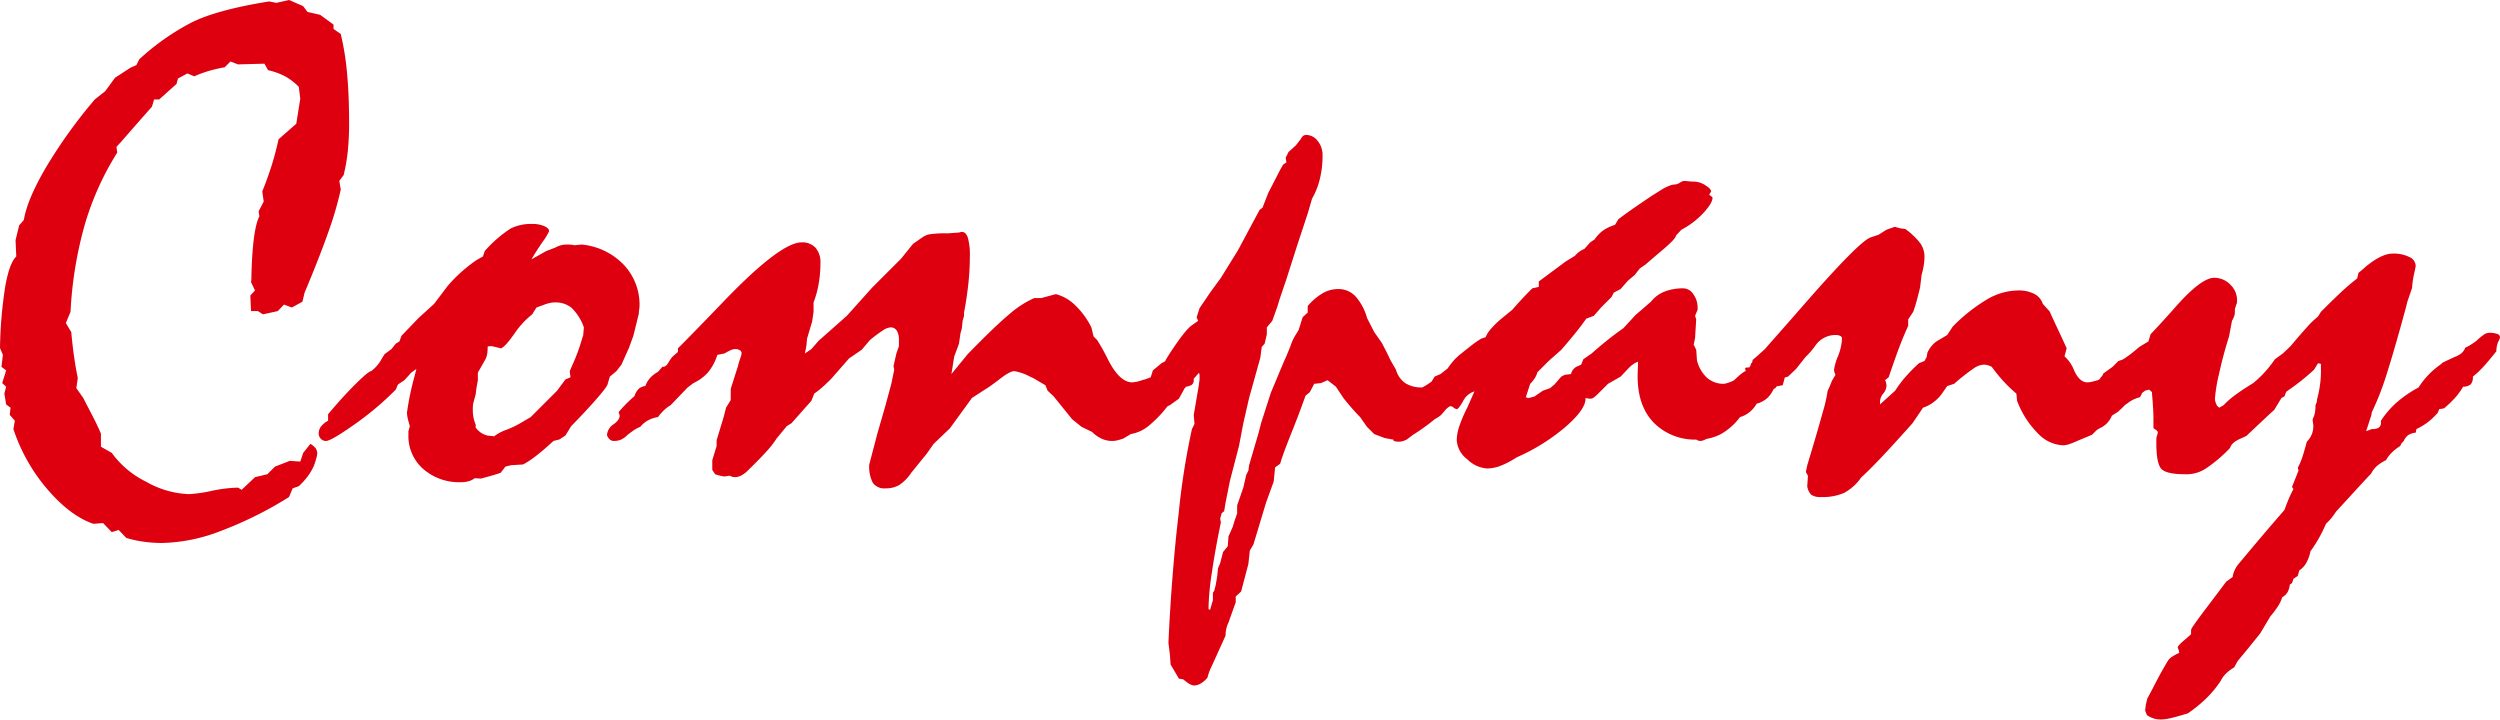 <svg xmlns="http://www.w3.org/2000/svg" width="499.428" height="143.736" viewBox="0 0 499.428 143.736">
  <path id="パス_48" data-name="パス 48" d="M68.652-15.537a3.842,3.842,0,0,1,1.048.867,2.065,2.065,0,0,1,.325.939,4.5,4.5,0,0,1-.181,1.048q-.181.687-.47,1.481A10.849,10.849,0,0,1,68.11-9.033,14.738,14.738,0,0,1,66.34-7.082l-1.229.434-.723,1.734A76.613,76.613,0,0,1,50.622,1.915,34.3,34.3,0,0,1,39.1,4.264a27.089,27.089,0,0,1-3.758-.253,22.71,22.71,0,0,1-3.469-.759l-1.518-1.59L28.979,2.1,27.244.289,25.293.434q-4.625-1.59-9.178-6.9A35.608,35.608,0,0,1,9.322-18.5l.289-1.662L8.6-21.318l.145-1.445-.867-.65-.361-2.168.361-1.373-.795-.723.795-2.529-.939-.723.289-2.385-.578-1.373A87.135,87.135,0,0,1,7.7-47.009q.831-4.661,2.2-5.962l-.145-3.252.723-2.963.939-1.084q.65-4.047,4.408-10.479a99.9,99.9,0,0,1,9.756-13.586L27.678-86l1.951-2.674,3.107-2.023,1.156-.506.578-1.156a47.968,47.968,0,0,1,10.551-7.407q5.059-2.493,15.393-4.155l1.445.289,2.529-.578,2.818,1.229.867,1.156,2.529.578,2.674,1.951v.867l1.445,1.012A53.922,53.922,0,0,1,75.987-89.5q.4,4.372.4,9.864a54.829,54.829,0,0,1-.253,5.564A36.307,36.307,0,0,1,75.3-69.23l-.867,1.156.289,1.734a68.567,68.567,0,0,1-2.457,8.419q-1.734,4.95-4.77,12.177l-.434,1.807-2.1,1.156-1.59-.578-1.229,1.3-2.963.65-1.012-.65H56.8l-.145-3.107.939-1.012L56.8-47.84A6.549,6.549,0,0,0,56.873-49q.217-9.322,1.59-12L58.318-62l1.012-1.951-.289-2.023q.867-2.1,1.7-4.625t1.554-5.781l3.541-3.107.795-4.986-.289-2.385A11.748,11.748,0,0,0,63.521-89,13.814,13.814,0,0,0,60.2-90.187l-.723-1.3-5.275.145-1.518-.578-1.156,1.156a28.7,28.7,0,0,0-3.144.723,22.59,22.59,0,0,0-2.927,1.084l-1.373-.578L42.2-88.525l-.289,1.084-3.469,3.107H37.434L37-82.889q-1.662,1.879-3.216,3.649t-3,3.433l-.867.939.145,1.156a57.152,57.152,0,0,0-6.468,14.345A77.913,77.913,0,0,0,20.74-41.914l-.939,2.24,1.084,1.807q.217,2.457.542,4.77t.759,4.408L21.9-26.666l1.373,1.951q.289.578,1.59,3.071t1.951,4.083v2.6l2.168,1.229a18.445,18.445,0,0,0,6.9,5.781,18.49,18.49,0,0,0,8.491,2.457,27.4,27.4,0,0,0,4.553-.65,28.166,28.166,0,0,1,5.275-.65l.723.434L57.6-8.889l2.457-.578,1.518-1.518,2.963-1.156,2.1.145.578-1.734Zm33.459-14.236v1.518l-.289,1.59-.145,1.229-.434,1.59a2.68,2.68,0,0,0-.108.542,9.633,9.633,0,0,0-.036.976,7.577,7.577,0,0,0,.145,1.554,8.533,8.533,0,0,0,.434,1.409v.578a4.8,4.8,0,0,0,1.084,1.048,4.837,4.837,0,0,0,1.229.542l1.373.145a9.048,9.048,0,0,1,2.457-1.3,18.847,18.847,0,0,0,2.746-1.3l2.1-1.229,5.275-5.275L119.6-28.4l1.012-.434-.145-1.229.434-1.012a37.562,37.562,0,0,0,2.1-5.709l.145-.361.145-1.662a10.067,10.067,0,0,0-2.457-3.9,5.018,5.018,0,0,0-3.324-1.084,4.816,4.816,0,0,0-1.012.108,7.7,7.7,0,0,0-1.084.325l-1.59.578-.867,1.373a17.339,17.339,0,0,0-3.577,3.9q-1.771,2.529-2.638,2.891l-1.807-.434a4.139,4.139,0,0,0-.723.036q-.145.036-.145.108a7.926,7.926,0,0,1-.108,1.481,3.869,3.869,0,0,1-.325.976Zm-16.4,3.4A59.877,59.877,0,0,1,77.433-19.4q-4.661,3.288-5.673,3.288a1.387,1.387,0,0,1-1.012-.434,1.471,1.471,0,0,1-.434-1.084,2.271,2.271,0,0,1,.434-1.337,4.429,4.429,0,0,1,1.445-1.192v-1.3q3.035-3.613,5.564-6.106t3.035-2.493a7.435,7.435,0,0,0,2.1-2.457q.361-.578.578-.939l1.373-1.012.867-1.084.723-.434.434-1.156,3.4-3.541L93.367-43.5l2.674-3.541a28.705,28.705,0,0,1,2.674-2.746,31.688,31.688,0,0,1,3.107-2.457l1.3-.723.361-1.084a24.914,24.914,0,0,1,5.2-4.517,9.149,9.149,0,0,1,4.264-.9,5.963,5.963,0,0,1,2.421.434q.976.434.976,1.012a11.344,11.344,0,0,1-1.3,2.132q-1.3,1.915-2.24,3.5l2.963-1.662,1.879-.723a4.381,4.381,0,0,1,1.048-.434,4.621,4.621,0,0,1,1.192-.145,8.678,8.678,0,0,1,.9.036,4.65,4.65,0,0,1,.614.108l1.445-.145a13.414,13.414,0,0,1,8.383,4.011,11.582,11.582,0,0,1,3.18,8.274,5.071,5.071,0,0,1-.072.687,5.54,5.54,0,0,0-.072.831l-.795,3.252-.289,1.156-.867,2.385-1.518,3.4-1.012,1.3-1.3,1.084-.434,1.445q0,.434-2.023,2.782t-5.275,5.673L119.6-17.2l-1.229.795-1.156.289-1.445,1.3q-1.229,1.084-2.385,1.951a17.441,17.441,0,0,1-2.24,1.445l-2.385.145-1.156.289-.939,1.229q-1.012.361-2.349.723t-1.554.434l-1.3-.072a3.268,3.268,0,0,1-1.12.578,5.424,5.424,0,0,1-1.626.217A10.882,10.882,0,0,1,91.2-10.515a8.719,8.719,0,0,1-2.963-6.829v-.723l.289-1.012q-.145-.434-.289-1.012a7.02,7.02,0,0,1-.289-1.662,54.982,54.982,0,0,1,1.518-7.3l.361-1.445-1.012.723-1.373,1.518-1.3.867Zm66.7,17.2-1.012.145a3.983,3.983,0,0,1-.723-.108,11.014,11.014,0,0,1-1.156-.325l-.578-.867v-1.951l.867-2.818V-16.26l1.445-4.77.434-1.734.939-1.518v-2.24l1.445-4.553a13.492,13.492,0,0,1,.434-1.481,4.656,4.656,0,0,0,.289-1.048.71.71,0,0,0-.361-.65,1.808,1.808,0,0,0-.939-.217,2.275,2.275,0,0,0-.867.217,10.609,10.609,0,0,0-1.229.65l-1.445.289a10.219,10.219,0,0,1-1.843,3.469,8.842,8.842,0,0,1-2.927,2.168l-1.156.867-3.4,3.541a7.8,7.8,0,0,0-1.337,1.012,9.767,9.767,0,0,0-1.192,1.373,5.943,5.943,0,0,0-1.915.614,5.3,5.3,0,0,0-1.626,1.337,5.7,5.7,0,0,0-1.084.542q-.506.325-1.445,1.048a4.628,4.628,0,0,1-1.265.939,3.651,3.651,0,0,1-1.554.289,1.157,1.157,0,0,1-.723-.289,1.96,1.96,0,0,1-.578-.867,2.779,2.779,0,0,1,1.3-2.168q1.229-.867,1.229-1.734a.852.852,0,0,0-.108-.361.548.548,0,0,1-.036-.434l.145-.145a28.06,28.06,0,0,1,2.963-2.963,3.621,3.621,0,0,1,.831-1.445,2.543,2.543,0,0,1,1.337-.578,5.222,5.222,0,0,1,.976-1.626,5.654,5.654,0,0,1,1.554-1.192l.867-1.012h.145q.578,0,1.084-.867a10.371,10.371,0,0,1,.723-1.084l1.156-1.012v-.723q3.324-3.324,8.6-8.816,11.779-12.357,16.115-12.357a3.55,3.55,0,0,1,2.782,1.084,4.378,4.378,0,0,1,.976,3.035,23.8,23.8,0,0,1-.361,4.191,19.53,19.53,0,0,1-1.012,3.686v1.879l-.289,1.951-1.012,3.4-.145,1.518-.289,1.445,1.3-.867,1.445-1.662,5.637-4.986,5.059-5.637,5.781-5.781,2.385-2.963,1.879-1.3a3.621,3.621,0,0,1,1.481-.614,22.384,22.384,0,0,1,3.577-.181l2.023-.145a1.364,1.364,0,0,0,.434-.072,1.189,1.189,0,0,1,.361-.072q.795,0,1.192,1.156a12.674,12.674,0,0,1,.4,3.758,51.088,51.088,0,0,1-.289,5.348q-.289,2.746-.867,5.854v.65l-.289,1.012-.145,1.445-.289,1.084-.289,2.023-.939,2.529q-.145.795-.253,1.518t-.325,2.023l3.252-3.975q5.637-5.781,8.455-8.094a19.3,19.3,0,0,1,4.842-3.107h1.373l2.963-.795a8.776,8.776,0,0,1,3.866,2.24,16.039,16.039,0,0,1,3.216,4.408L225.107-37l.723.723a41.236,41.236,0,0,1,2.168,3.9q2.313,4.553,4.842,4.553a7.334,7.334,0,0,0,2.168-.506,2.173,2.173,0,0,1,.361-.072l1.156-.434.434-1.373,1.734-1.445q.289-.145.939-.506a22.639,22.639,0,0,1,2.818-1.445,9.736,9.736,0,0,1,1.518-1.481,5.937,5.937,0,0,1,1.59-.9L247-37.145a4.237,4.237,0,0,1,.867-.325,3.3,3.3,0,0,1,.795-.108,2.274,2.274,0,0,1,1.192.325.956.956,0,0,1,.542.831,2.062,2.062,0,0,1-.145.687,7.184,7.184,0,0,1-.578,1.12v.867q-.795.795-2.312,2.6t-2.24,2.6v.434a1.08,1.08,0,0,1-.47.831,2.887,2.887,0,0,1-1.265.325,6.92,6.92,0,0,1-2.529,3.107,13.845,13.845,0,0,0-1.084.939,23.444,23.444,0,0,1-3.9,3.975,7.8,7.8,0,0,1-3.324,1.445l-1.445.867a10.333,10.333,0,0,1-1.3.4,4.816,4.816,0,0,1-1.012.108,4.923,4.923,0,0,1-2.1-.47,6.569,6.569,0,0,1-1.879-1.337l-2.1-1.012-1.879-1.518L217.158-25,215.93-26.16l-.434-1.084-2.457-1.445a3.965,3.965,0,0,0-.506-.217,10.365,10.365,0,0,0-3.252-1.156q-.939,0-3.107,1.734-1.156.867-1.879,1.373l-3.469,2.24-4.408,6.07-3.252,3.107-1.373,1.951-3.107,3.83A8.635,8.635,0,0,1,186.265-7.3a5.311,5.311,0,0,1-2.71.65,2.813,2.813,0,0,1-2.529-1.084,6.95,6.95,0,0,1-.723-3.686l1.59-6.07,1.662-5.781,1.156-4.264.578-2.818-.145-.723.578-2.529.506-1.445v-1.229a3.387,3.387,0,0,0-.434-1.879,1.392,1.392,0,0,0-1.229-.65,3.235,3.235,0,0,0-1.554.614,27.513,27.513,0,0,0-2.565,1.915l-1.662,1.951-2.529,1.734-3.541,4.047q-1.229,1.229-1.951,1.843t-1.445,1.12l-.578,1.445-3.975,4.48-.939.578L161.8-16.621a18.383,18.383,0,0,1-2.132,2.71q-1.481,1.626-3.649,3.722a5.1,5.1,0,0,1-1.3.976,2.756,2.756,0,0,1-1.229.325,1.965,1.965,0,0,1-.542-.072A3.172,3.172,0,0,1,152.408-9.178Zm90.621,40.686-.867-.145L240.5,28.545l-.145-2.023-.289-2.312q.65-14.02,2.06-25.979A145.719,145.719,0,0,1,244.764-18.5l.506-1.012-.145-1.807,1.012-5.926.145-1.156v-.723a1.3,1.3,0,0,0-.108-.578q-.108-.217-.181-.217-.434,0-1.084,1.229a6.742,6.742,0,0,1-1.59,2.023l-1.156,2.1-1.807,1.3a36.33,36.33,0,0,0-5.926,3.36q-2.6,1.843-2.674,1.843a1.616,1.616,0,0,1-1.373-.687,3.039,3.039,0,0,1-.506-1.843,10.223,10.223,0,0,1,1.807-2.818,21.494,21.494,0,0,1,3.613-3.83,16.3,16.3,0,0,1,1.662-2.06,11.653,11.653,0,0,1,1.951-1.626l.578-1.3q.289-.506.795-1.3,3.107-4.77,4.48-5.709l1.229-.867-.289-.723.578-1.807,2.1-3.107,2.168-2.963,3.4-5.492,4.336-8.094.578-.434,1.156-2.963,2.385-4.625.578-1.012.65-.434-.145-.939.578-1.156,1.445-1.3,1.012-1.3a1.641,1.641,0,0,1,.47-.614,1.029,1.029,0,0,1,.614-.181,2.88,2.88,0,0,1,2.276,1.192,4.471,4.471,0,0,1,.976,2.927,19.461,19.461,0,0,1-.542,4.661,14.771,14.771,0,0,1-1.554,3.938l-.867,2.963-2.1,6.359-2.168,6.793-1.373,4.047-.434,1.445-1.012,2.818-1.084,1.3v1.373l-.434,1.879-.578.65-.289,2.168-2.24,8.021-1.156,5.059-.867,4.553-1.807,6.938-.867,4.336L251.2-2.1l-.506.434L250.4-.578l.145.723q-1.156,5.564-1.807,10.081a51.99,51.99,0,0,0-.65,6.612v.65l.289.145.578-1.951V14.236l.289-.506.289-1.156.289-1.734.145-1.518.434-1.012.578-2.24.939-1.156.145-1.951.867-1.951L253.219,0l.578-1.662v-1.59l1.229-3.541.578-2.529.434-.867.145-1.084,1.951-6.648.434-1.734,1.951-6.07,2.6-6.215q.578-1.229,1.373-3.252a9.476,9.476,0,0,1,1.156-2.385l.434-.723.795-2.529,1.012-.939v-1.3a11.76,11.76,0,0,1,3-2.565,6.2,6.2,0,0,1,3.071-.831,4.671,4.671,0,0,1,3.433,1.409,10.722,10.722,0,0,1,2.349,4.372l1.445,2.818L282.7-35.7l1.012,1.951.723,1.518,1.084,1.879a4.922,4.922,0,0,0,1.843,2.674,5.985,5.985,0,0,0,3.433.867,14.324,14.324,0,0,0,3.107-2.24q2.746-2.24,5.637-4.264l2.168.145a5.539,5.539,0,0,1,.4.976,2.669,2.669,0,0,1,.108.687q0,1.59-4.408,6.612a38.9,38.9,0,0,1-9.973,8.2l-2.963.289-1.59-.289-2.1-.795-1.445-1.445-1.373-1.951q-.723-.723-1.518-1.626t-1.734-2.06l-1.59-2.385-1.662-1.3-1.3.578-1.373.145-.867,1.662-.867.723-.578,1.59q-.795,2.24-2.385,6.215t-2.1,5.781l-1.012.723L261.1-8.021,259.578-3.83l-2.529,8.383-.723,1.229-.289,2.674-1.445,5.492-1.084,1.012v1.156l-1.445,4.047a6.014,6.014,0,0,0-.47,1.409,6.858,6.858,0,0,0-.108,1.192l-2.818,6.215a9.854,9.854,0,0,0-.47,1.084q-.181.506-.325,1.084a4.89,4.89,0,0,1-1.3,1.156,2.789,2.789,0,0,1-1.445.434,2.627,2.627,0,0,1-.831-.289A9.412,9.412,0,0,1,243.029,31.508ZM301.2-26.016a3.766,3.766,0,0,0-2.276,1.951q-.9,1.59-1.265,1.59a1.388,1.388,0,0,1-.65-.325.83.83,0,0,0-.506-.253.758.758,0,0,0-.4.108,4.952,4.952,0,0,0-.687.614l-.867,1.012a6.279,6.279,0,0,1-1.915,1.12,2.526,2.526,0,0,0-1.481,1.12L290-18.355l-1.084,1.012-1.229.939a4.54,4.54,0,0,1-.831.325,2.884,2.884,0,0,1-.759.108,2.993,2.993,0,0,1-.542-.036q-.181-.036-.47-.108l-.289-.723a4.406,4.406,0,0,1,.361-1.951,2.021,2.021,0,0,1,1.084-1.012l-.145-1.662q.578-.506,1.337-1.229t2.2-2.168l.506-1.662h.578a1.928,1.928,0,0,0,1.048-.253,1.987,1.987,0,0,0,.687-.9l.795-1.3,2.168-.939a15.489,15.489,0,0,1,1.373-1.951,10.22,10.22,0,0,1,1.445-1.445q1.518-1.229,2.493-1.987a16.939,16.939,0,0,1,1.843-1.265l.867-.289a5.829,5.829,0,0,1,.9-1.481,20.2,20.2,0,0,1,2.06-2.06l2.385-1.951q.867-1.012,1.807-2.023t2.168-2.24l1.3-.289v-1.084l5.348-3.975,1.879-1.156a4.721,4.721,0,0,1,.795-.759,5.6,5.6,0,0,1,1.084-.614l1.156-1.3.867-.578a7.691,7.691,0,0,1,1.445-1.59,6.855,6.855,0,0,1,1.951-1.084l.723-.289.65-1.084q1.879-1.445,5.2-3.686,1.156-.795,1.734-1.156l1.951-1.229a11.1,11.1,0,0,1,1.373-.65,2.829,2.829,0,0,1,.939-.217,2.068,2.068,0,0,0,1.084-.361,1.923,1.923,0,0,1,.867-.361q.145,0,.831.072T345-67.93a4.333,4.333,0,0,1,2.313.723q1.156.723,1.156,1.229a.745.745,0,0,1-.145.289,1.825,1.825,0,0,0-.217.434,3.257,3.257,0,0,1,.4.253q.253.181.253.325,0,1.012-1.771,2.963a16.557,16.557,0,0,1-4.444,3.4l-1.084,1.156q0,.65-3.035,3.18-1.879,1.59-3.035,2.6l-1.156.795-1.012,1.3-1.373,1.156L330.4-46.467l-1.373.723-.434.867-2.1,2.1-1.445,1.662-1.518.578q-1.012,1.445-2.276,3t-2.71,3.216l-2.529,2.24-2.24,2.24a4.03,4.03,0,0,1-.506,1.156,6.6,6.6,0,0,1-.939,1.156l-.867,2.674a1.283,1.283,0,0,0,.578.145,2.173,2.173,0,0,0,.361-.072q.289-.072.795-.217l1.662-1.156,1.445-.506.867-.723,1.373-1.59.723-.361,1.229-.145a2.159,2.159,0,0,1,1.373-1.59q.506-.217.65-.289l.434-1.084,1.662-1.156q1.3-1.156,2.854-2.421t3.5-2.638l2.385-2.6,3.107-2.674a6.444,6.444,0,0,1,2.71-2.023,10.174,10.174,0,0,1,3.794-.65,2.449,2.449,0,0,1,1.951,1.156,4.563,4.563,0,0,1,.867,2.818v.289l-.506,1.229.217.723-.217,3.686L345-35.338l.506,1.012.145,2.1a7.016,7.016,0,0,0,2.023,3.5,5,5,0,0,0,3.4,1.192,6.479,6.479,0,0,0,3.216-1.59q2.132-1.59,2.132-2.385,0-.217,1.734-.939,1.445-.578,2.385-1.012l1.662-1.879a5.208,5.208,0,0,0,1.518-.434,2.664,2.664,0,0,0,1.012-.939l.867-.723a5.386,5.386,0,0,1,.542-.108,3.335,3.335,0,0,1,.47-.036,1.724,1.724,0,0,1,1.12.325,1.743,1.743,0,0,1,.542,1.048v.361a2.55,2.55,0,0,1-.217,1.012,5.481,5.481,0,0,1-.723,1.156,15.9,15.9,0,0,1-1.771,2.6,16.145,16.145,0,0,1-2.349,2.24l-.434,1.59-1.59.289a6.713,6.713,0,0,1-1.373,2.168,5.233,5.233,0,0,1-2.24,1.229,5.823,5.823,0,0,1-1.445,1.7,5.4,5.4,0,0,1-1.879.976,12.41,12.41,0,0,1-3.83,3.4,9.641,9.641,0,0,1-4.625,1.084,11.579,11.579,0,0,1-8.78-3.36q-3.216-3.36-3.216-9.214,0-.723.036-1.481t.036-1.481a3.419,3.419,0,0,0-1.084.578,7.112,7.112,0,0,0-1.084,1.012l-1.3,1.373-2.529,1.445-1.807,1.807a8.461,8.461,0,0,1-1.048.939,1.054,1.054,0,0,1-.542.217,4.657,4.657,0,0,1-.578-.036,2.648,2.648,0,0,1-.506-.108v.145q0,2.168-4.047,5.673a39.162,39.162,0,0,1-9.684,6.034,17.42,17.42,0,0,1-3.144,1.662,7.674,7.674,0,0,1-2.782.578,6.2,6.2,0,0,1-3.975-1.843,5.163,5.163,0,0,1-2.1-3.794,9.1,9.1,0,0,1,.506-2.782,27.974,27.974,0,0,1,1.59-3.722Zm58.029-8.455.939-1.084q2.312-2.6,6.359-7.227Q378.166-56.15,380.406-56.8l1.518-.506,1.59-1.012,1.662-.578,1.012.289,1.084.145a14.093,14.093,0,0,1,2.963,2.818,4.541,4.541,0,0,1,.867,2.674,11.2,11.2,0,0,1-.145,1.771,16.462,16.462,0,0,1-.434,1.915l-.289,2.457q-.361,1.518-.687,2.71t-.687,2.2L387.85-40.4v1.3q-.867,1.879-1.7,4.047t-2.2,6.215l-.723.578.145.289a3.239,3.239,0,0,1,.145.867,2.676,2.676,0,0,1-.65,1.518,2.733,2.733,0,0,0-.65,1.59v.578l3.035-2.746a22.6,22.6,0,0,1,2.023-2.71,32.823,32.823,0,0,1,2.746-2.782l1.084-.434.434-.795.145-.867a6.8,6.8,0,0,1,.867-1.373,5.283,5.283,0,0,1,.939-.867l2.168-1.3,1.084-1.662a33.475,33.475,0,0,1,7.01-5.528,12.5,12.5,0,0,1,6-1.7,6.871,6.871,0,0,1,3.288.687,3.443,3.443,0,0,1,1.7,1.987l1.373,1.518q.506,1.156,1.662,3.613t1.734,3.758l-.434,1.59a7.417,7.417,0,0,1,1.951,2.891q1.084,2.312,2.6,2.313a4.238,4.238,0,0,0,.867-.108q.506-.108,1.229-.325l.578-.289.578-1.084,1.807-1.3,1.156-1.156a16.757,16.757,0,0,0,5.709-3.071q3.18-2.421,4.553-2.421a1.307,1.307,0,0,1,1.012.325,1.691,1.691,0,0,1,.289,1.12l-.289.867q-.289.867-.506,1.734l-.939,1.084q-1.879,2.313-4.191,4.733t-4.986,5.095l-.795.723-1.156.723a4.58,4.58,0,0,1-2.457,2.529q-.361.217-.578.361l-.939.939L421.6-16.115a14.183,14.183,0,0,1-1.626.65,4.048,4.048,0,0,1-1.192.217,7.342,7.342,0,0,1-5.022-2.385,18.354,18.354,0,0,1-4.155-6.5l-.145-1.445a27.537,27.537,0,0,1-2.565-2.457,32.981,32.981,0,0,1-2.349-2.891,4.54,4.54,0,0,0-.831-.325,2.884,2.884,0,0,0-.759-.108,3.811,3.811,0,0,0-1.879.65,39.129,39.129,0,0,0-4.047,3.18l-1.373.434L394.5-25.437a8.482,8.482,0,0,1-1.7,1.662,7.364,7.364,0,0,1-1.987,1.012l-2.1,3.107q-4.264,4.77-6.54,7.154t-3.722,3.686a9.635,9.635,0,0,1-3.4,3.071,10.605,10.605,0,0,1-4.553.831,3.314,3.314,0,0,1-1.987-.434,3.054,3.054,0,0,1-.831-1.734l.145-2.1L367.4-9.9l.289-1.373q2.1-6.937,3.071-10.515a28.194,28.194,0,0,0,.976-4.228,4.121,4.121,0,0,1,.289-.687q.289-.614.578-1.409l.723-1.229a3.174,3.174,0,0,1-.217-.542,1.717,1.717,0,0,1-.072-.47,11.174,11.174,0,0,1,.795-2.71,10.538,10.538,0,0,0,.795-3.5.579.579,0,0,0-.361-.542,2.105,2.105,0,0,0-.939-.181,4.907,4.907,0,0,0-4.011,2.1,15.172,15.172,0,0,1-1.987,2.313L365.447-30.5l-1.59,1.518-1.012.289-.506.434-.434.723-.578.867a3.868,3.868,0,0,0-.939.542,1.17,1.17,0,0,0-.361.47l-1.373,1.229q-5.275,4.119-8.347,6.215t-3.938,2.1a1.387,1.387,0,0,1-1.012-.434,1.471,1.471,0,0,1-.434-1.084,2.271,2.271,0,0,1,.434-1.337,4.429,4.429,0,0,1,1.445-1.192v-1.3q3.035-3.613,5.564-6.106t3.035-2.493a1.109,1.109,0,0,0-.145-.434q.072-.217.145-.253a.752.752,0,0,1,.289-.036h.145a.653.653,0,0,0,.578-.361,3.629,3.629,0,0,0,.361-1.156l1.012-.867ZM494.875-22.619l-.939.145-.289.723a13.448,13.448,0,0,1-2.023,1.915,12.811,12.811,0,0,1-2.24,1.337l-.145.723a3.489,3.489,0,0,0-1.518.506,2.8,2.8,0,0,0-.867,1.156l-.434.434-.289.578a10.175,10.175,0,0,0-1.7,1.337,6.488,6.488,0,0,0-1.12,1.481,8.411,8.411,0,0,0-1.843,1.192,4.911,4.911,0,0,0-1.12,1.481q-.578.578-2.927,3.144T473.412-2.1a2.151,2.151,0,0,0-.217.289,11.762,11.762,0,0,1-1.879,2.24A29.688,29.688,0,0,1,469.8,3.469a27.243,27.243,0,0,1-1.59,2.457,7.864,7.864,0,0,1-.831,2.313,4.489,4.489,0,0,1-1.409,1.518l-.289,1.084-.867.578-.289.867-.434.289a4.241,4.241,0,0,1-.47,1.554,2.954,2.954,0,0,1-1.048.976,7.443,7.443,0,0,1-.9,1.879,19.01,19.01,0,0,1-1.481,1.951l-2.023,3.4-2.385,2.963-2.1,2.529-.723,1.3a8.406,8.406,0,0,0-1.554,1.156,5.4,5.4,0,0,0-1.12,1.518,20.891,20.891,0,0,1-2.891,3.5,26.657,26.657,0,0,1-3.686,3q-2.1.65-3.36.939a9.672,9.672,0,0,1-2.06.289,4.652,4.652,0,0,1-1.409-.217,5.268,5.268,0,0,1-1.337-.65l-.361-.939.145-1.156.289-1.229q.361-.65,1.084-2.023,1.807-3.541,3.107-5.637a3.536,3.536,0,0,1,.687-.65,10.131,10.131,0,0,1,1.481-.795,1.945,1.945,0,0,0-.108-.614,3.938,3.938,0,0,0-.181-.47q0-.361,1.373-1.518.867-.723,1.3-1.156v-.723a.958.958,0,0,1,.145-.47q.145-.253.506-.759.795-1.156,2.963-4.011t3.4-4.517l1.3-.939a4.6,4.6,0,0,1,.4-1.373,5.409,5.409,0,0,1,.9-1.373Q457.658,3.9,459.537,1.7t3.469-4.011q.578-1.59,1.012-2.565t.795-1.626l-.289-.434,1.3-3.252-.145-.578a13.388,13.388,0,0,0,.867-1.987q.361-1.048.939-3.216a4.381,4.381,0,0,0,.976-1.445,4.348,4.348,0,0,0,.325-1.662,5.069,5.069,0,0,0-.072-.687,5.069,5.069,0,0,1-.072-.687,4.891,4.891,0,0,0,.47-1.373,8.829,8.829,0,0,0,.108-1.445l.289-.723v-.361a23.014,23.014,0,0,0,.578-2.746,19.949,19.949,0,0,0,.217-2.963v-1.445l-.578-.145-.795,1.3a45.925,45.925,0,0,1-5.059,4.047q-.289.217-.506.361l-.361.939-.578.289-1.445,2.385q-.578.506-2.421,2.24t-3.144,2.963q-.289.145-1.084.506-1.879.795-2.168,1.879a27.731,27.731,0,0,1-4.625,3.975,7.058,7.058,0,0,1-3.758,1.3h-.578q-4.047,0-4.914-1.229t-.867-4.986v-1.012q.072-.289.181-.65a2.519,2.519,0,0,0,.108-.434.552.552,0,0,0-.181-.4,3.543,3.543,0,0,0-.687-.47V-20.6q0-1.734-.289-4.986v-.289l-.578-.506-.795.217-.578.434-.434.867a6.569,6.569,0,0,0-2.385,1.12,5.07,5.07,0,0,1-1.951.976,5.825,5.825,0,0,1-1.662,1.481,6.426,6.426,0,0,1-2.24.831L424.2-18.934a4.046,4.046,0,0,0-1.409.687,4.833,4.833,0,0,0-1.12,1.265q-.723.289-1.373.506a3.438,3.438,0,0,1-.939.217,1.2,1.2,0,0,1-.9-.434,1.543,1.543,0,0,1-.4-1.084,2.031,2.031,0,0,1,.036-.4,1.289,1.289,0,0,1,.108-.325l1.879-1.445.072-1.734q.217-.217.867-.939,1.662-1.807,2.168-2.385l.795-1.518,1.59-.289a3.579,3.579,0,0,1,.9-2.168,2.535,2.535,0,0,1,1.915-.795h.434l.289-1.59,1.084-.723a15.854,15.854,0,0,0,1.734-1.12q.939-.687,2.1-1.7l1.807-1.084.434-1.445q1.807-1.879,4.7-5.131,5.348-6.143,8.021-6.143a4.422,4.422,0,0,1,3.18,1.337,4.248,4.248,0,0,1,1.373,3.144,2.994,2.994,0,0,1-.036.542,1.289,1.289,0,0,1-.108.325l-.289.867v.578a2.633,2.633,0,0,1-.145.9,5.99,5.99,0,0,1-.434.9L451.949-37q-1.229,3.9-2.023,7.588a29.887,29.887,0,0,0-.795,4.842,2.157,2.157,0,0,0,.108.687,5.948,5.948,0,0,0,.325.759l.434.361.867-.506a17.033,17.033,0,0,1,2.421-2.1q1.481-1.084,3.5-2.312a22.2,22.2,0,0,0,3.975-4.264l.361-.506,1.59-1.156,1.518-1.445q1.879-2.24,3.216-3.722a18.412,18.412,0,0,1,2.276-2.2l.578-.939q3.107-3.107,4.553-4.408t2.674-2.24l.289-1.156q.578-.434,1.445-1.229,3.18-2.6,5.348-2.6a7.049,7.049,0,0,1,3.36.687,2.022,2.022,0,0,1,1.265,1.771q0,.145-.325,1.626a17.569,17.569,0,0,0-.4,2.782l-.939,2.746-.289,1.156q-2.312,8.527-3.83,13.261a55.184,55.184,0,0,1-2.963,7.624l-.145.723-1.012,3.107,1.156-.434a2.612,2.612,0,0,0,1.337-.253,1.148,1.148,0,0,0,.47-.9v-.506a18.065,18.065,0,0,1,3.18-3.686,23.529,23.529,0,0,1,4.336-2.963,15.981,15.981,0,0,1,4.047-4.336,8.3,8.3,0,0,0,.795-.65l2.313-1.084a4.987,4.987,0,0,0,1.409-.759,2.788,2.788,0,0,0,.759-1.12,8.056,8.056,0,0,0,1.084-.578q.578-.361,1.156-.795a13.3,13.3,0,0,1,1.481-1.229,1.9,1.9,0,0,1,1.048-.361,4.62,4.62,0,0,1,1.626.217q.542.217.542.65a.8.8,0,0,1-.036.253q-.036.108-.253.542a3.869,3.869,0,0,0-.325.976,5.34,5.34,0,0,0-.108,1.048q-1.662,2.1-2.71,3.216a16.823,16.823,0,0,1-1.987,1.843,2.1,2.1,0,0,1-.434,1.554,2.507,2.507,0,0,1-1.518.47,12.567,12.567,0,0,1-1.626,2.24A20.425,20.425,0,0,1,494.875-22.619Z" transform="translate(-6.648 104.207)" fill="#de000f"/>
</svg>
